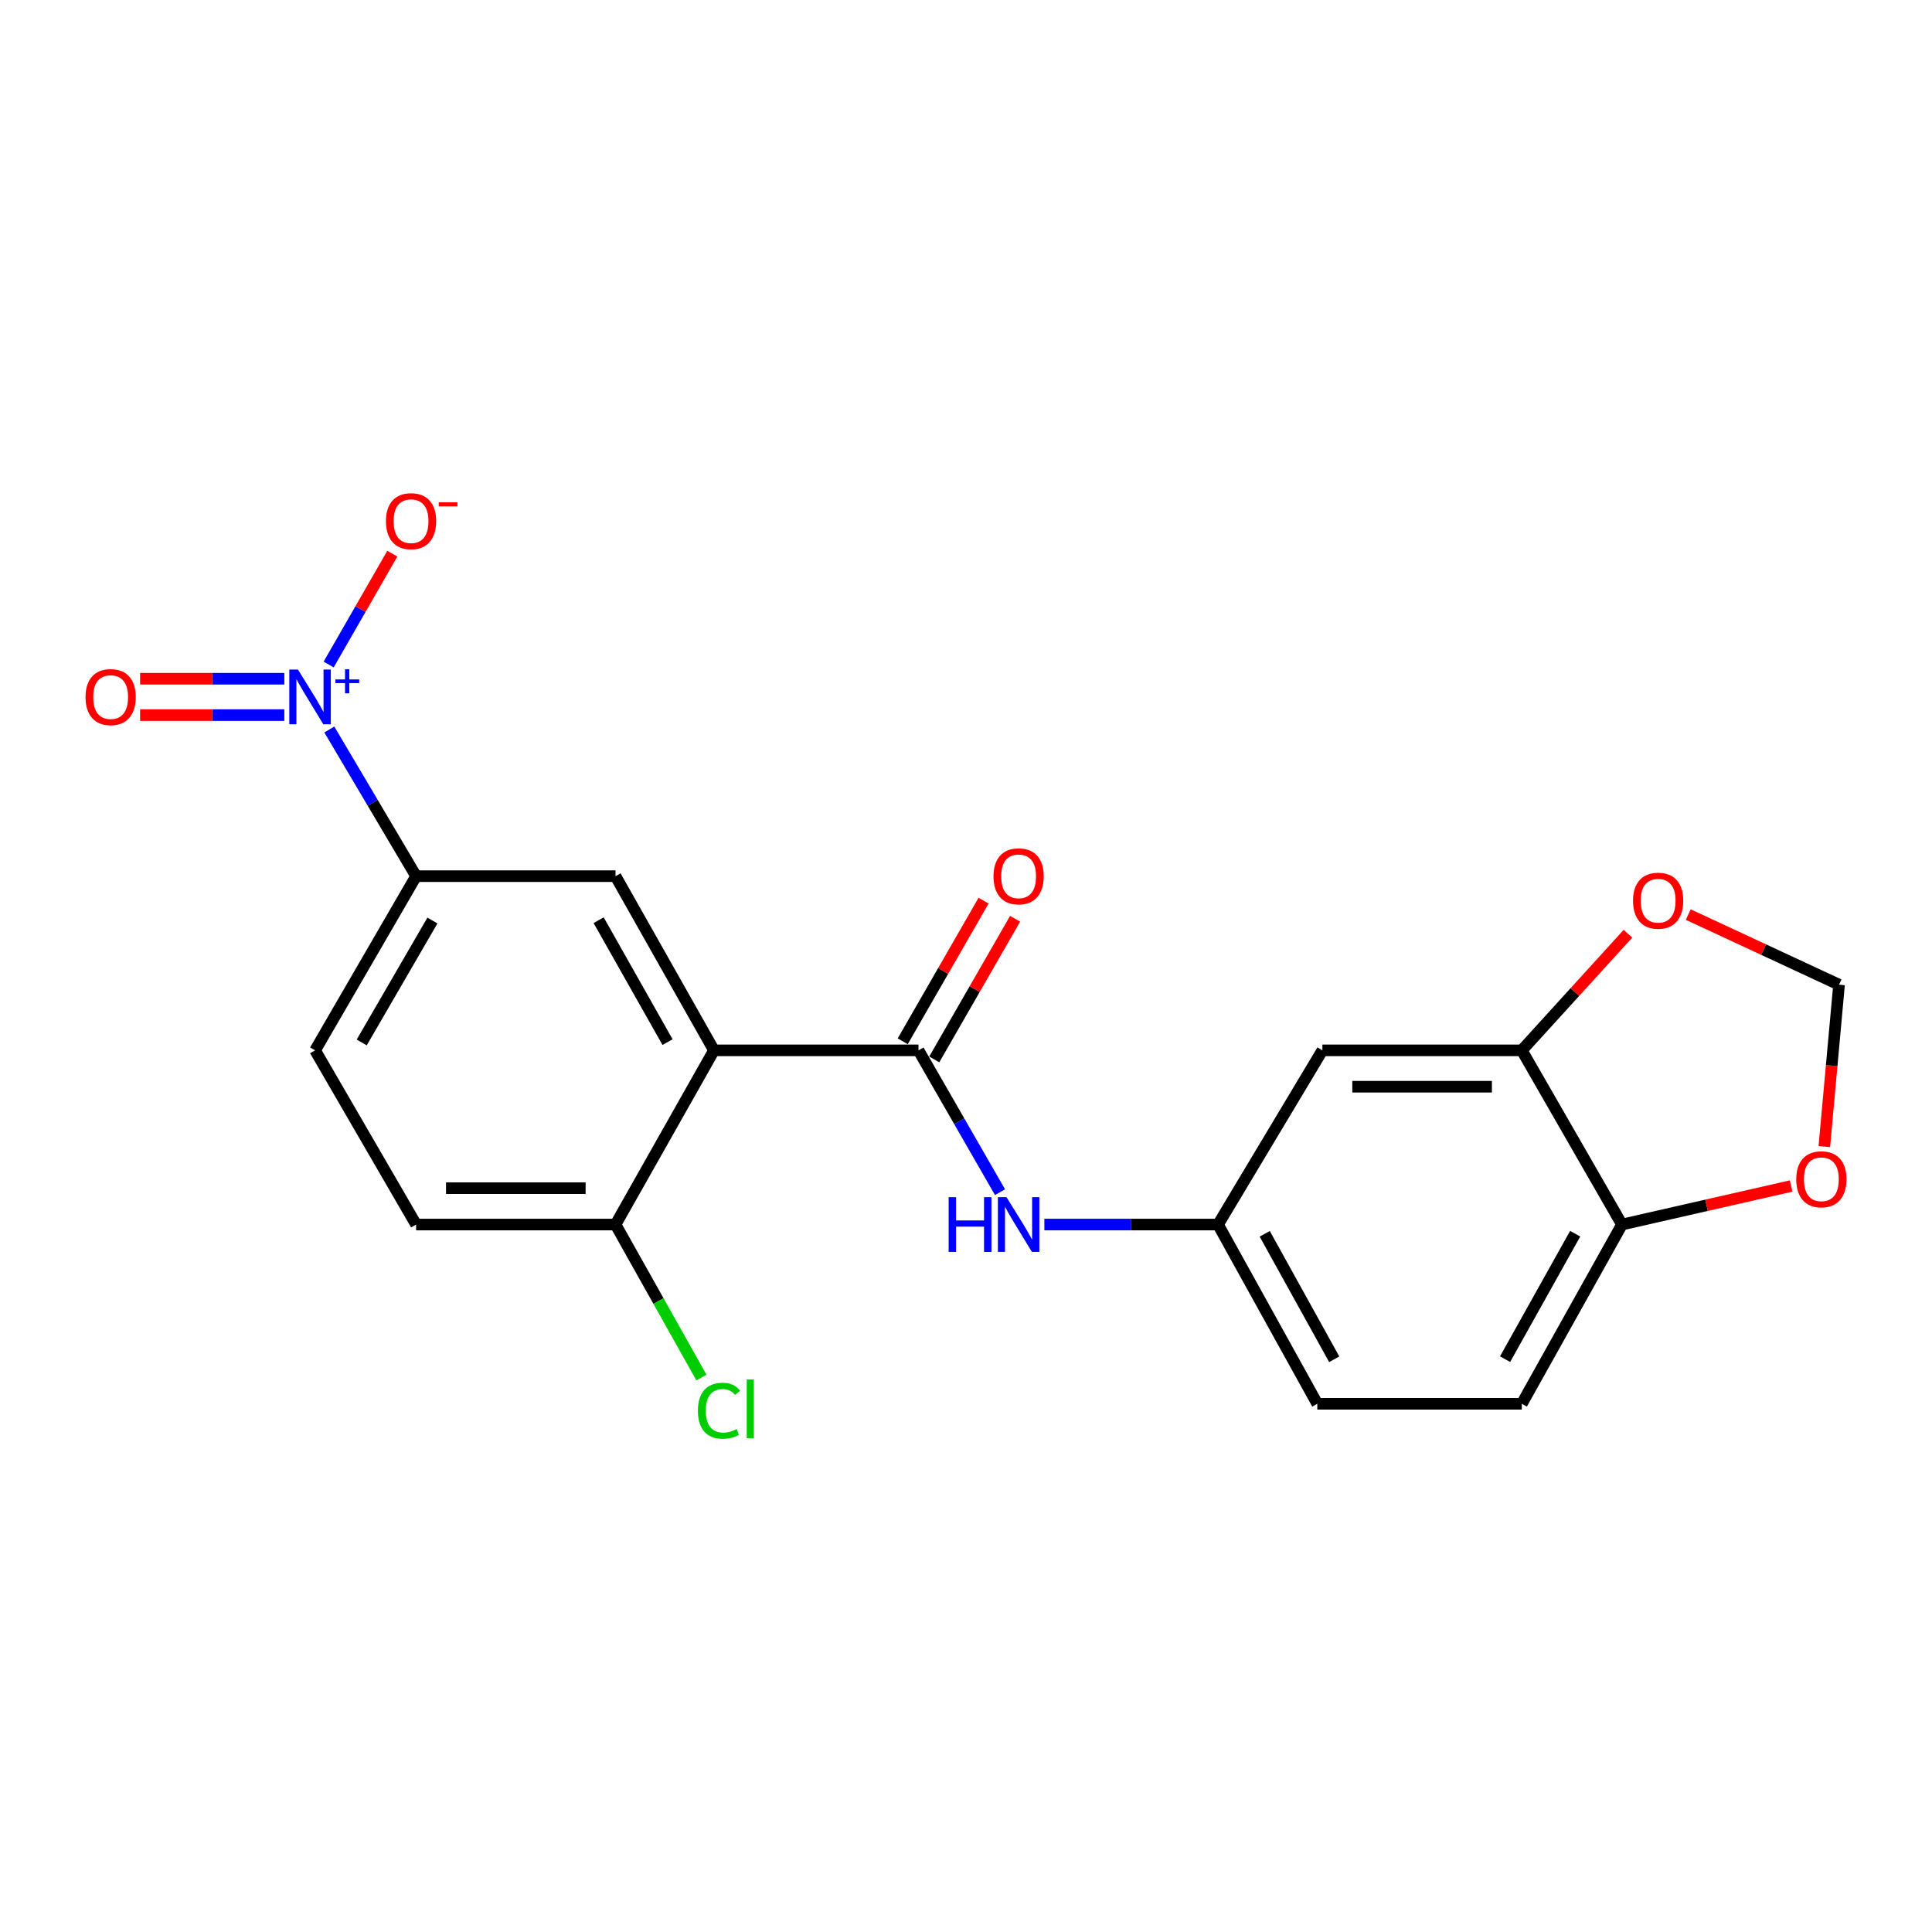 <?xml version='1.0' encoding='iso-8859-1'?>
<svg version='1.1' baseProfile='full'
              xmlns='http://www.w3.org/2000/svg'
                      xmlns:rdkit='http://www.rdkit.org/xml'
                      xmlns:xlink='http://www.w3.org/1999/xlink'
                  xml:space='preserve'
width='1000px' height='1000px' viewBox='0 0 1000 1000'>
<!-- END OF HEADER -->
<rect style='opacity:1.0;fill:#FFFFFF;stroke:none' width='1000' height='1000' x='0' y='0'> </rect>
<path class='bond-1' d='M 369.55,543.663 L 475.408,543.663' style='fill:none;fill-rule:evenodd;stroke:#000000;stroke-width:6px;stroke-linecap:butt;stroke-linejoin:miter;stroke-opacity:1' />
<path class='bond-2' d='M 369.55,543.663 L 318.597,453.503' style='fill:none;fill-rule:evenodd;stroke:#000000;stroke-width:6px;stroke-linecap:butt;stroke-linejoin:miter;stroke-opacity:1' />
<path class='bond-2' d='M 345.518,539.401 L 309.851,476.289' style='fill:none;fill-rule:evenodd;stroke:#000000;stroke-width:6px;stroke-linecap:butt;stroke-linejoin:miter;stroke-opacity:1' />
<path class='bond-7' d='M 369.55,543.663 L 318.597,633.823' style='fill:none;fill-rule:evenodd;stroke:#000000;stroke-width:6px;stroke-linecap:butt;stroke-linejoin:miter;stroke-opacity:1' />
<path class='bond-0' d='M 170.453,377.583 L 192.914,415.543' style='fill:none;fill-rule:evenodd;stroke:#0000FF;stroke-width:6px;stroke-linecap:butt;stroke-linejoin:miter;stroke-opacity:1' />
<path class='bond-0' d='M 192.914,415.543 L 215.375,453.503' style='fill:none;fill-rule:evenodd;stroke:#000000;stroke-width:6px;stroke-linecap:butt;stroke-linejoin:miter;stroke-opacity:1' />
<path class='bond-8' d='M 170.118,343.943 L 186.587,315.262' style='fill:none;fill-rule:evenodd;stroke:#0000FF;stroke-width:6px;stroke-linecap:butt;stroke-linejoin:miter;stroke-opacity:1' />
<path class='bond-8' d='M 186.587,315.262 L 203.056,286.58' style='fill:none;fill-rule:evenodd;stroke:#FF0000;stroke-width:6px;stroke-linecap:butt;stroke-linejoin:miter;stroke-opacity:1' />
<path class='bond-11' d='M 147.16,351.316 L 109.837,351.316' style='fill:none;fill-rule:evenodd;stroke:#0000FF;stroke-width:6px;stroke-linecap:butt;stroke-linejoin:miter;stroke-opacity:1' />
<path class='bond-11' d='M 109.837,351.316 L 72.515,351.316' style='fill:none;fill-rule:evenodd;stroke:#FF0000;stroke-width:6px;stroke-linecap:butt;stroke-linejoin:miter;stroke-opacity:1' />
<path class='bond-11' d='M 147.16,370.141 L 109.837,370.141' style='fill:none;fill-rule:evenodd;stroke:#0000FF;stroke-width:6px;stroke-linecap:butt;stroke-linejoin:miter;stroke-opacity:1' />
<path class='bond-11' d='M 109.837,370.141 L 72.515,370.141' style='fill:none;fill-rule:evenodd;stroke:#FF0000;stroke-width:6px;stroke-linecap:butt;stroke-linejoin:miter;stroke-opacity:1' />
<path class='bond-4' d='M 475.408,543.663 L 496.506,580.363' style='fill:none;fill-rule:evenodd;stroke:#000000;stroke-width:6px;stroke-linecap:butt;stroke-linejoin:miter;stroke-opacity:1' />
<path class='bond-4' d='M 496.506,580.363 L 517.604,617.063' style='fill:none;fill-rule:evenodd;stroke:#0000FF;stroke-width:6px;stroke-linecap:butt;stroke-linejoin:miter;stroke-opacity:1' />
<path class='bond-14' d='M 483.568,548.354 L 504.493,511.954' style='fill:none;fill-rule:evenodd;stroke:#000000;stroke-width:6px;stroke-linecap:butt;stroke-linejoin:miter;stroke-opacity:1' />
<path class='bond-14' d='M 504.493,511.954 L 525.419,475.554' style='fill:none;fill-rule:evenodd;stroke:#FF0000;stroke-width:6px;stroke-linecap:butt;stroke-linejoin:miter;stroke-opacity:1' />
<path class='bond-14' d='M 467.247,538.972 L 488.173,502.572' style='fill:none;fill-rule:evenodd;stroke:#000000;stroke-width:6px;stroke-linecap:butt;stroke-linejoin:miter;stroke-opacity:1' />
<path class='bond-14' d='M 488.173,502.572 L 509.098,466.172' style='fill:none;fill-rule:evenodd;stroke:#FF0000;stroke-width:6px;stroke-linecap:butt;stroke-linejoin:miter;stroke-opacity:1' />
<path class='bond-3' d='M 318.597,453.503 L 215.375,453.503' style='fill:none;fill-rule:evenodd;stroke:#000000;stroke-width:6px;stroke-linecap:butt;stroke-linejoin:miter;stroke-opacity:1' />
<path class='bond-21' d='M 215.375,453.503 L 163.094,543.663' style='fill:none;fill-rule:evenodd;stroke:#000000;stroke-width:6px;stroke-linecap:butt;stroke-linejoin:miter;stroke-opacity:1' />
<path class='bond-21' d='M 223.818,476.47 L 187.221,539.582' style='fill:none;fill-rule:evenodd;stroke:#000000;stroke-width:6px;stroke-linecap:butt;stroke-linejoin:miter;stroke-opacity:1' />
<path class='bond-12' d='M 540.559,633.823 L 585.504,633.823' style='fill:none;fill-rule:evenodd;stroke:#0000FF;stroke-width:6px;stroke-linecap:butt;stroke-linejoin:miter;stroke-opacity:1' />
<path class='bond-12' d='M 585.504,633.823 L 630.45,633.823' style='fill:none;fill-rule:evenodd;stroke:#000000;stroke-width:6px;stroke-linecap:butt;stroke-linejoin:miter;stroke-opacity:1' />
<path class='bond-5' d='M 787.689,543.663 L 684.467,543.663' style='fill:none;fill-rule:evenodd;stroke:#000000;stroke-width:6px;stroke-linecap:butt;stroke-linejoin:miter;stroke-opacity:1' />
<path class='bond-5' d='M 772.206,562.488 L 699.95,562.488' style='fill:none;fill-rule:evenodd;stroke:#000000;stroke-width:6px;stroke-linecap:butt;stroke-linejoin:miter;stroke-opacity:1' />
<path class='bond-10' d='M 787.689,543.663 L 815.16,513.477' style='fill:none;fill-rule:evenodd;stroke:#000000;stroke-width:6px;stroke-linecap:butt;stroke-linejoin:miter;stroke-opacity:1' />
<path class='bond-10' d='M 815.16,513.477 L 842.63,483.291' style='fill:none;fill-rule:evenodd;stroke:#FF0000;stroke-width:6px;stroke-linecap:butt;stroke-linejoin:miter;stroke-opacity:1' />
<path class='bond-22' d='M 787.689,543.663 L 839.52,633.823' style='fill:none;fill-rule:evenodd;stroke:#000000;stroke-width:6px;stroke-linecap:butt;stroke-linejoin:miter;stroke-opacity:1' />
<path class='bond-6' d='M 684.467,543.663 L 630.45,633.823' style='fill:none;fill-rule:evenodd;stroke:#000000;stroke-width:6px;stroke-linecap:butt;stroke-linejoin:miter;stroke-opacity:1' />
<path class='bond-17' d='M 318.597,633.823 L 215.375,633.823' style='fill:none;fill-rule:evenodd;stroke:#000000;stroke-width:6px;stroke-linecap:butt;stroke-linejoin:miter;stroke-opacity:1' />
<path class='bond-17' d='M 303.114,614.998 L 230.858,614.998' style='fill:none;fill-rule:evenodd;stroke:#000000;stroke-width:6px;stroke-linecap:butt;stroke-linejoin:miter;stroke-opacity:1' />
<path class='bond-20' d='M 318.597,633.823 L 340.829,673.42' style='fill:none;fill-rule:evenodd;stroke:#000000;stroke-width:6px;stroke-linecap:butt;stroke-linejoin:miter;stroke-opacity:1' />
<path class='bond-20' d='M 340.829,673.42 L 363.061,713.017' style='fill:none;fill-rule:evenodd;stroke:#00CC00;stroke-width:6px;stroke-linecap:butt;stroke-linejoin:miter;stroke-opacity:1' />
<path class='bond-9' d='M 839.52,633.823 L 787.689,726.598' style='fill:none;fill-rule:evenodd;stroke:#000000;stroke-width:6px;stroke-linecap:butt;stroke-linejoin:miter;stroke-opacity:1' />
<path class='bond-9' d='M 815.311,638.558 L 779.03,703.5' style='fill:none;fill-rule:evenodd;stroke:#000000;stroke-width:6px;stroke-linecap:butt;stroke-linejoin:miter;stroke-opacity:1' />
<path class='bond-13' d='M 839.52,633.823 L 883.303,623.85' style='fill:none;fill-rule:evenodd;stroke:#000000;stroke-width:6px;stroke-linecap:butt;stroke-linejoin:miter;stroke-opacity:1' />
<path class='bond-13' d='M 883.303,623.85 L 927.086,613.877' style='fill:none;fill-rule:evenodd;stroke:#FF0000;stroke-width:6px;stroke-linecap:butt;stroke-linejoin:miter;stroke-opacity:1' />
<path class='bond-15' d='M 873.832,473.373 L 912.858,491.523' style='fill:none;fill-rule:evenodd;stroke:#FF0000;stroke-width:6px;stroke-linecap:butt;stroke-linejoin:miter;stroke-opacity:1' />
<path class='bond-15' d='M 912.858,491.523 L 951.883,509.674' style='fill:none;fill-rule:evenodd;stroke:#000000;stroke-width:6px;stroke-linecap:butt;stroke-linejoin:miter;stroke-opacity:1' />
<path class='bond-19' d='M 630.45,633.823 L 681.831,726.598' style='fill:none;fill-rule:evenodd;stroke:#000000;stroke-width:6px;stroke-linecap:butt;stroke-linejoin:miter;stroke-opacity:1' />
<path class='bond-19' d='M 654.625,638.619 L 690.592,703.561' style='fill:none;fill-rule:evenodd;stroke:#000000;stroke-width:6px;stroke-linecap:butt;stroke-linejoin:miter;stroke-opacity:1' />
<path class='bond-23' d='M 944.264,593.467 L 948.073,551.57' style='fill:none;fill-rule:evenodd;stroke:#FF0000;stroke-width:6px;stroke-linecap:butt;stroke-linejoin:miter;stroke-opacity:1' />
<path class='bond-23' d='M 948.073,551.57 L 951.883,509.674' style='fill:none;fill-rule:evenodd;stroke:#000000;stroke-width:6px;stroke-linecap:butt;stroke-linejoin:miter;stroke-opacity:1' />
<path class='bond-16' d='M 163.094,543.663 L 215.375,633.823' style='fill:none;fill-rule:evenodd;stroke:#000000;stroke-width:6px;stroke-linecap:butt;stroke-linejoin:miter;stroke-opacity:1' />
<path class='bond-18' d='M 787.689,726.598 L 681.831,726.598' style='fill:none;fill-rule:evenodd;stroke:#000000;stroke-width:6px;stroke-linecap:butt;stroke-linejoin:miter;stroke-opacity:1' />
<path  class='atom-1' d='M 154.22 346.568
L 163.5 361.568
Q 164.42 363.048, 165.9 365.728
Q 167.38 368.408, 167.46 368.568
L 167.46 346.568
L 171.22 346.568
L 171.22 374.888
L 167.34 374.888
L 157.38 358.488
Q 156.22 356.568, 154.98 354.368
Q 153.78 352.168, 153.42 351.488
L 153.42 374.888
L 149.74 374.888
L 149.74 346.568
L 154.22 346.568
' fill='#0000FF'/>
<path  class='atom-1' d='M 173.596 351.673
L 178.585 351.673
L 178.585 346.419
L 180.803 346.419
L 180.803 351.673
L 185.925 351.673
L 185.925 353.574
L 180.803 353.574
L 180.803 358.854
L 178.585 358.854
L 178.585 353.574
L 173.596 353.574
L 173.596 351.673
' fill='#0000FF'/>
<path  class='atom-5' d='M 491.018 619.663
L 494.858 619.663
L 494.858 631.703
L 509.338 631.703
L 509.338 619.663
L 513.178 619.663
L 513.178 647.983
L 509.338 647.983
L 509.338 634.903
L 494.858 634.903
L 494.858 647.983
L 491.018 647.983
L 491.018 619.663
' fill='#0000FF'/>
<path  class='atom-5' d='M 520.978 619.663
L 530.258 634.663
Q 531.178 636.143, 532.658 638.823
Q 534.138 641.503, 534.218 641.663
L 534.218 619.663
L 537.978 619.663
L 537.978 647.983
L 534.098 647.983
L 524.138 631.583
Q 522.978 629.663, 521.738 627.463
Q 520.538 625.263, 520.178 624.583
L 520.178 647.983
L 516.498 647.983
L 516.498 619.663
L 520.978 619.663
' fill='#0000FF'/>
<path  class='atom-9' d='M 199.76 269.759
Q 199.76 262.959, 203.12 259.159
Q 206.48 255.359, 212.76 255.359
Q 219.04 255.359, 222.4 259.159
Q 225.76 262.959, 225.76 269.759
Q 225.76 276.639, 222.36 280.559
Q 218.96 284.439, 212.76 284.439
Q 206.52 284.439, 203.12 280.559
Q 199.76 276.679, 199.76 269.759
M 212.76 281.239
Q 217.08 281.239, 219.4 278.359
Q 221.76 275.439, 221.76 269.759
Q 221.76 264.199, 219.4 261.399
Q 217.08 258.559, 212.76 258.559
Q 208.44 258.559, 206.08 261.359
Q 203.76 264.159, 203.76 269.759
Q 203.76 275.479, 206.08 278.359
Q 208.44 281.239, 212.76 281.239
' fill='#FF0000'/>
<path  class='atom-9' d='M 227.08 259.982
L 236.769 259.982
L 236.769 262.094
L 227.08 262.094
L 227.08 259.982
' fill='#FF0000'/>
<path  class='atom-11' d='M 845.251 466.206
Q 845.251 459.406, 848.611 455.606
Q 851.971 451.806, 858.251 451.806
Q 864.531 451.806, 867.891 455.606
Q 871.251 459.406, 871.251 466.206
Q 871.251 473.086, 867.851 477.006
Q 864.451 480.886, 858.251 480.886
Q 852.011 480.886, 848.611 477.006
Q 845.251 473.126, 845.251 466.206
M 858.251 477.686
Q 862.571 477.686, 864.891 474.806
Q 867.251 471.886, 867.251 466.206
Q 867.251 460.646, 864.891 457.846
Q 862.571 455.006, 858.251 455.006
Q 853.931 455.006, 851.571 457.806
Q 849.251 460.606, 849.251 466.206
Q 849.251 471.926, 851.571 474.806
Q 853.931 477.686, 858.251 477.686
' fill='#FF0000'/>
<path  class='atom-12' d='M 44.268 360.808
Q 44.268 354.008, 47.628 350.208
Q 50.988 346.408, 57.268 346.408
Q 63.548 346.408, 66.908 350.208
Q 70.268 354.008, 70.268 360.808
Q 70.268 367.688, 66.868 371.608
Q 63.468 375.488, 57.268 375.488
Q 51.028 375.488, 47.628 371.608
Q 44.268 367.728, 44.268 360.808
M 57.268 372.288
Q 61.588 372.288, 63.908 369.408
Q 66.268 366.488, 66.268 360.808
Q 66.268 355.248, 63.908 352.448
Q 61.588 349.608, 57.268 349.608
Q 52.948 349.608, 50.588 352.408
Q 48.268 355.208, 48.268 360.808
Q 48.268 366.528, 50.588 369.408
Q 52.948 372.288, 57.268 372.288
' fill='#FF0000'/>
<path  class='atom-14' d='M 929.732 610.393
Q 929.732 603.593, 933.092 599.793
Q 936.452 595.993, 942.732 595.993
Q 949.012 595.993, 952.372 599.793
Q 955.732 603.593, 955.732 610.393
Q 955.732 617.273, 952.332 621.193
Q 948.932 625.073, 942.732 625.073
Q 936.492 625.073, 933.092 621.193
Q 929.732 617.313, 929.732 610.393
M 942.732 621.873
Q 947.052 621.873, 949.372 618.993
Q 951.732 616.073, 951.732 610.393
Q 951.732 604.833, 949.372 602.033
Q 947.052 599.193, 942.732 599.193
Q 938.412 599.193, 936.052 601.993
Q 933.732 604.793, 933.732 610.393
Q 933.732 616.113, 936.052 618.993
Q 938.412 621.873, 942.732 621.873
' fill='#FF0000'/>
<path  class='atom-15' d='M 514.238 453.583
Q 514.238 446.783, 517.598 442.983
Q 520.958 439.183, 527.238 439.183
Q 533.518 439.183, 536.878 442.983
Q 540.238 446.783, 540.238 453.583
Q 540.238 460.463, 536.838 464.383
Q 533.438 468.263, 527.238 468.263
Q 520.998 468.263, 517.598 464.383
Q 514.238 460.503, 514.238 453.583
M 527.238 465.063
Q 531.558 465.063, 533.878 462.183
Q 536.238 459.263, 536.238 453.583
Q 536.238 448.023, 533.878 445.223
Q 531.558 442.383, 527.238 442.383
Q 522.918 442.383, 520.558 445.183
Q 518.238 447.983, 518.238 453.583
Q 518.238 459.303, 520.558 462.183
Q 522.918 465.063, 527.238 465.063
' fill='#FF0000'/>
<path  class='atom-21' d='M 361.234 730.192
Q 361.234 723.152, 364.514 719.472
Q 367.834 715.752, 374.114 715.752
Q 379.954 715.752, 383.074 719.872
L 380.434 722.032
Q 378.154 719.032, 374.114 719.032
Q 369.834 719.032, 367.554 721.912
Q 365.314 724.752, 365.314 730.192
Q 365.314 735.792, 367.634 738.672
Q 369.994 741.552, 374.554 741.552
Q 377.674 741.552, 381.314 739.672
L 382.434 742.672
Q 380.954 743.632, 378.714 744.192
Q 376.474 744.752, 373.994 744.752
Q 367.834 744.752, 364.514 740.992
Q 361.234 737.232, 361.234 730.192
' fill='#00CC00'/>
<path  class='atom-21' d='M 386.514 714.032
L 390.194 714.032
L 390.194 744.392
L 386.514 744.392
L 386.514 714.032
' fill='#00CC00'/>
</svg>
